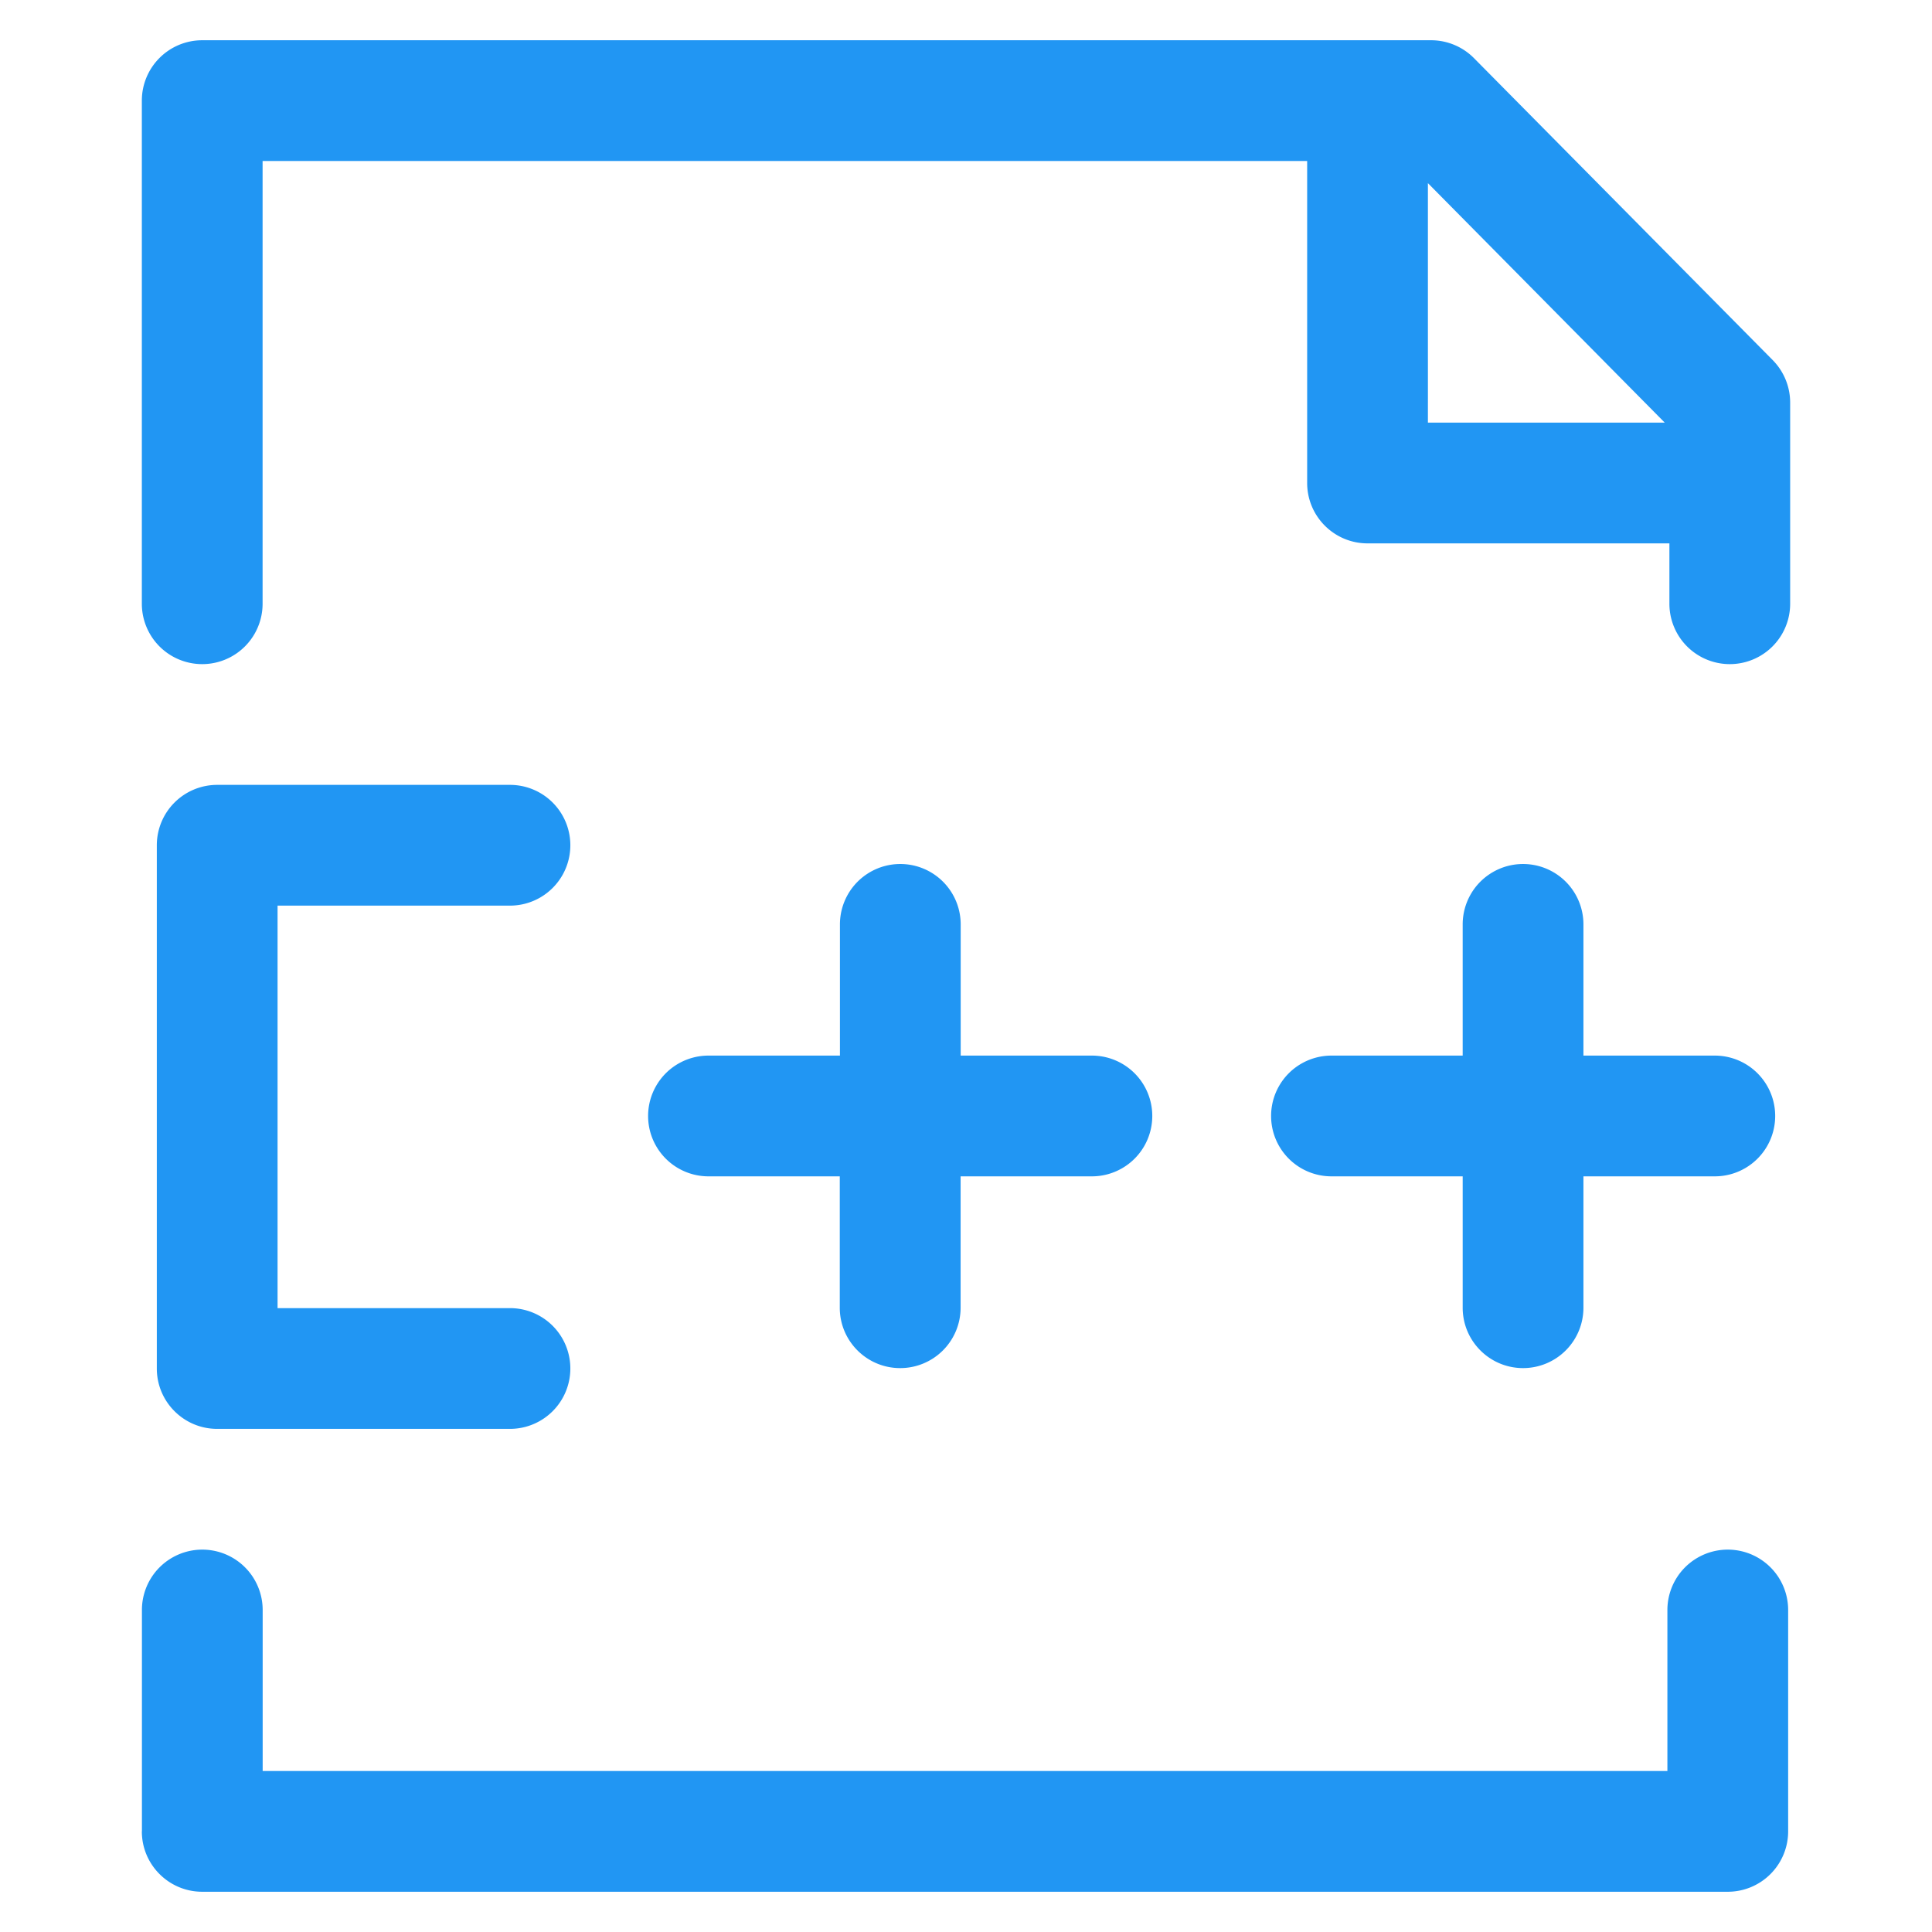<svg baseProfile="tiny" overflow="scroll" viewBox="0 0 24 24" xml:space="preserve" xmlns="http://www.w3.org/2000/svg"><path d="M1.762 22.75c0 .414.336.75.75.75h18.951a.75.75 0 0 0 .75-.75V20a.75.75 0 0 0-1.5 0v2H3.263v-2a.75.75 0 0 0-1.5 0v2.75zM1.762 7.5a.75.75 0 0 0 1.5 0V2h12.976v4c0 .414.336.75.75.75h3.75v.75a.75.75 0 0 0 1.5 0V5a.752.752 0 0 0-.217-.527l-3.71-3.75A.75.75 0 0 0 17.779.5H2.512a.75.75 0 0 0-.75.75V7.5zM20.68 5.25h-2.942V2.275L20.68 5.25zM6.335 11.25a.75.75 0 0 0 0-1.5H2.698a.75.75 0 0 0-.75.75V17c0 .414.336.75.75.75h3.637a.75.75 0 0 0 0-1.5H3.448v-5h2.887zM11.183 16.995a.75.75 0 0 0 .75-.75v-1.632h1.631a.75.75 0 0 0 0-1.5h-1.63v-1.63a.75.75 0 0 0-1.5 0v1.63H8.801a.75.75 0 0 0 0 1.5h1.631v1.632c0 .414.336.75.75.75zM18.92 16.995a.75.75 0 0 0 .75-.75v-1.632h1.632a.75.75 0 0 0 0-1.5H19.67v-1.63a.75.75 0 0 0-1.5 0v1.63h-1.63a.75.75 0 0 0 0 1.5h1.63v1.632c0 .414.336.75.75.75z" fill="#2196f3" class="fill-1d1d1d"></path></svg>